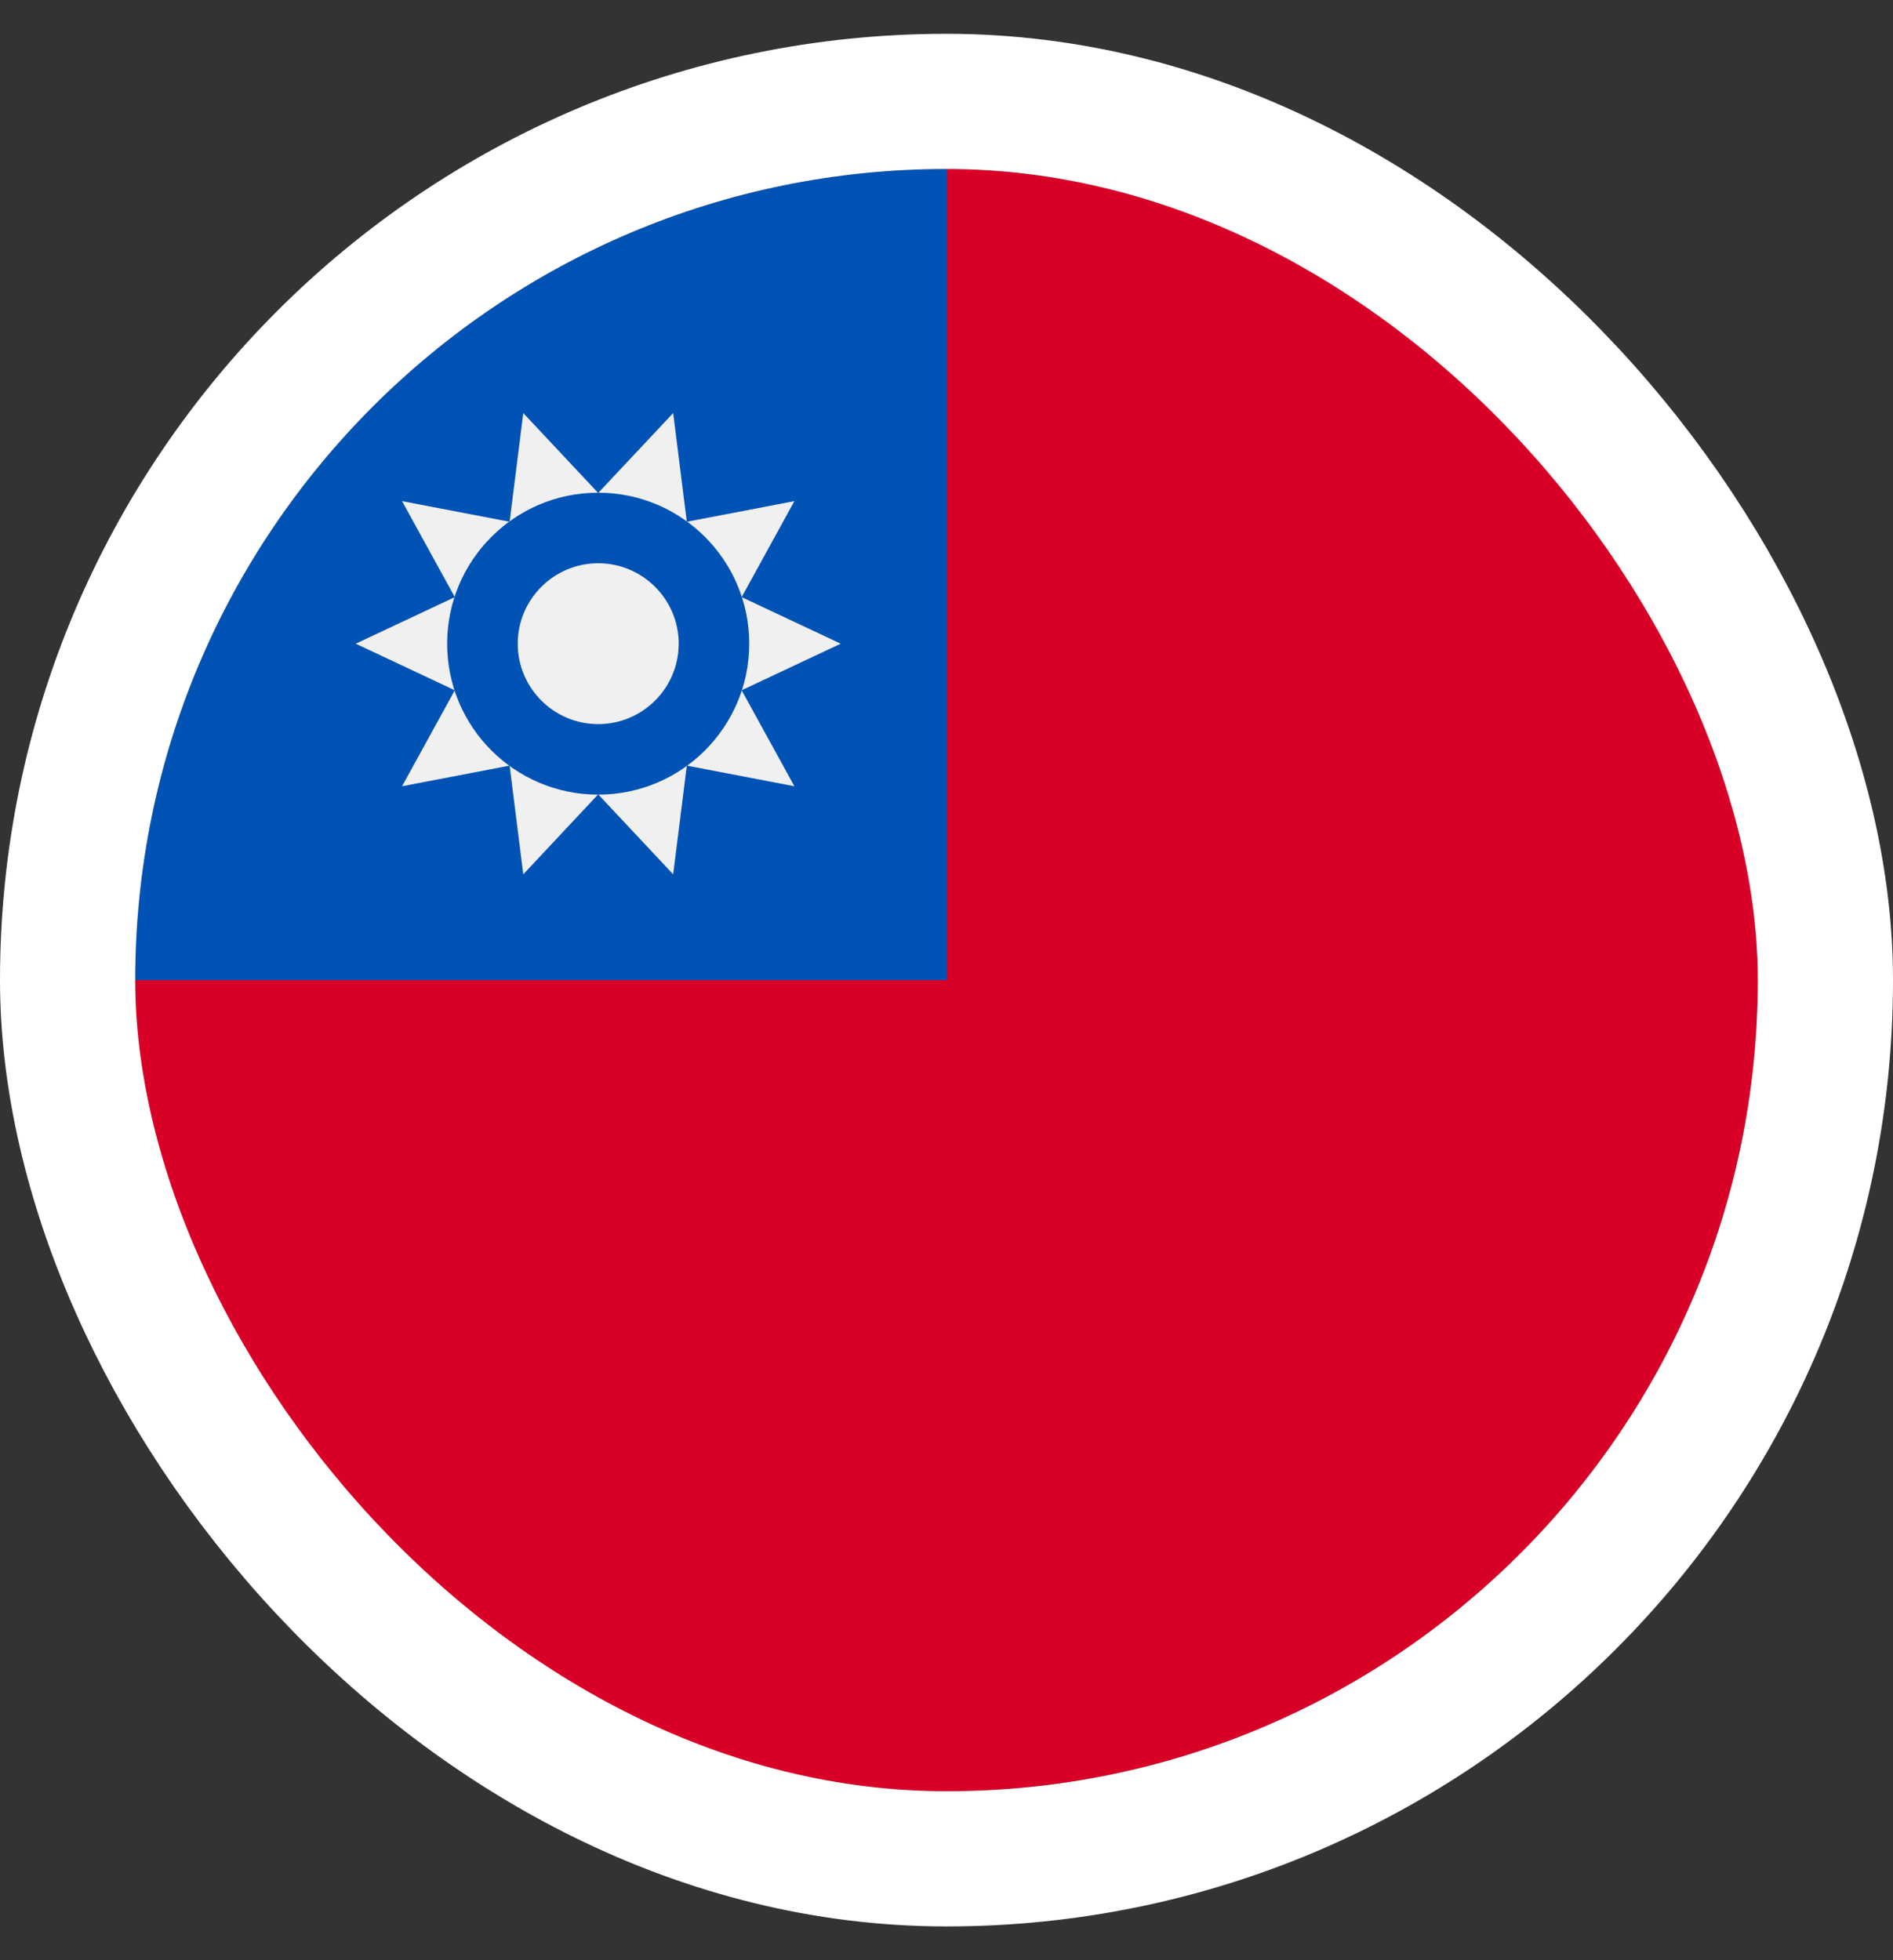 <svg width="28" height="29" viewBox="0 0 28 29" fill="none" xmlns="http://www.w3.org/2000/svg">
<rect x="0" y="0" width="28" height="29" fill="#333333" stroke="none"/>
<g clip-path="url(#clip0_1615_5900)">
<path d="M26 14.5C26 21.127 20.627 26.5 14 26.5C7.373 26.5 2 21.127 2 14.5C6.122 10.378 9.617 6.883 14 2.5C20.627 2.5 26 7.873 26 14.5Z" fill="#D80027"/>
<path d="M14 14.5C14 7.873 14 7.091 14 2.5C7.373 2.5 2 7.873 2 14.5H14Z" fill="#0052B4"/>
<path d="M12.435 9.523L10.97 10.212L11.75 11.632L10.159 11.327L9.957 12.935L8.848 11.752L7.74 12.935L7.538 11.327L5.947 11.632L6.727 10.212L5.262 9.523L6.727 8.834L5.947 7.414L7.538 7.719L7.74 6.111L8.848 7.293L9.957 6.111L10.159 7.719L11.75 7.414L10.97 8.834L12.435 9.523Z" fill="#F0F0F0"/>
<path d="M8.848 11.756C10.082 11.756 11.082 10.756 11.082 9.523C11.082 8.289 10.082 7.289 8.848 7.289C7.614 7.289 6.614 8.289 6.614 9.523C6.614 10.756 7.614 11.756 8.848 11.756Z" fill="#0052B4"/>
<path d="M8.848 10.713C8.192 10.713 7.658 10.179 7.658 9.523C7.658 8.867 8.192 8.333 8.848 8.333C9.505 8.333 10.039 8.867 10.039 9.523C10.039 10.179 9.505 10.713 8.848 10.713Z" fill="#F0F0F0"/>
</g>
<rect x="1" y="1.5" width="26" height="26" rx="13" stroke="white" stroke-width="2"/>
<defs>
<clipPath id="clip0_1615_5900">
<rect x="2" y="2.5" width="24" height="24" rx="12" fill="white"/>
</clipPath>
</defs>
</svg>
